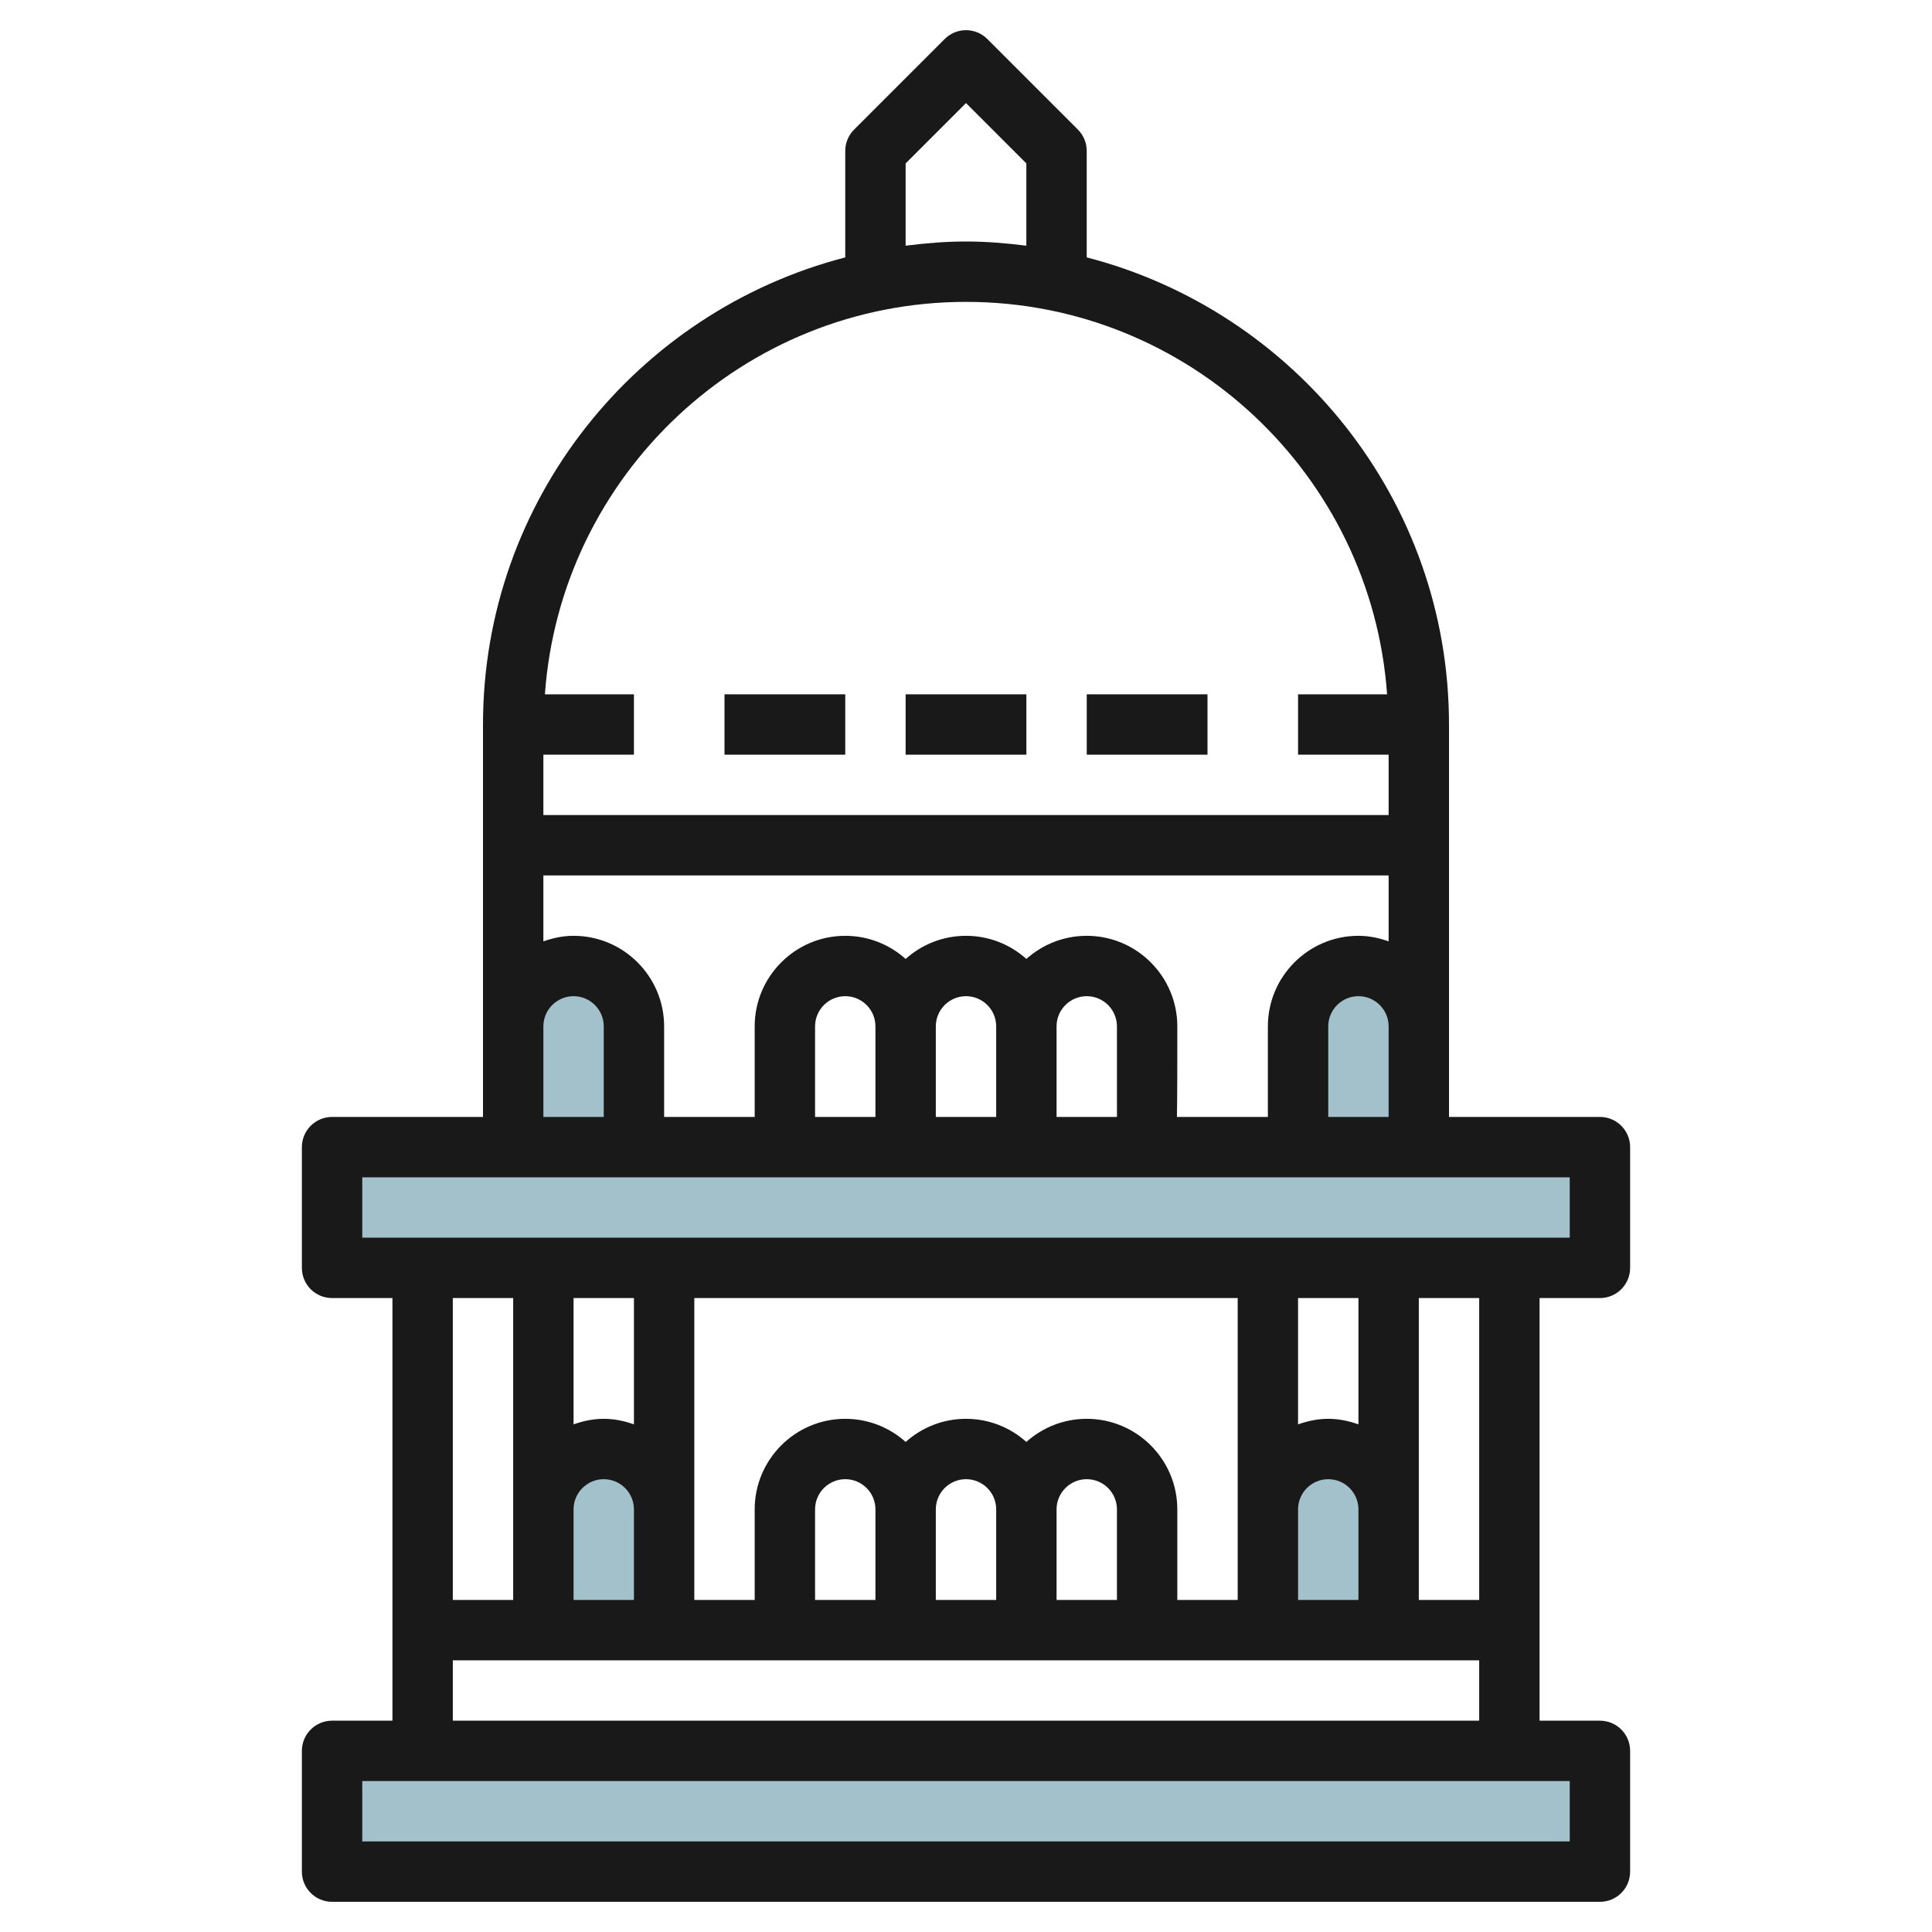 <svg id="Layer_3" enable-background="new 0 0 64 64" height="512" viewBox="0 0 64 64" width="512" xmlns="http://www.w3.org/2000/svg"><g><g fill="#a3c1ca"><path d="m17 38v-4c0-1.105.895-2 2-2 1.105 0 2 .895 2 2v4"/><path d="m11 38h42v4h-42z"/><path d="m11 58h42v4h-42z"/><path d="m22 50c0-1.105-.895-2-2-2-1.105 0-2 .895-2 2v4h4z"/><path d="m46 50c0-1.105-.895-2-2-2-1.105 0-2 .895-2 2v4h4z"/><path d="m43 38v-4c0-1.105.895-2 2-2 1.105 0 2 .895 2 2v4"/></g><path d="m11 57c-.552 0-1 .447-1 1v4c0 .553.448 1 1 1h42c.552 0 1-.447 1-1v-4c0-.553-.448-1-1-1h-2v-14h2c.552 0 1-.447 1-1v-4c0-.553-.448-1-1-1h-5v-13c0-7.439-5.111-13.691-12.001-15.474v-3.527c0-.265-.105-.52-.293-.707l-2.999-2.999c-.391-.391-1.023-.391-1.414 0l-3 3c-.188.187-.293.442-.293.707v3.527c-6.889 1.783-12 8.034-12 15.473v13h-5c-.552 0-1 .447-1 1v4c0 .553.448 1 1 1h2v14zm41 4h-40v-2h40zm-23-8h-2v-3c0-.552.449-1 1-1s1 .448 1 1zm2-3c0-.552.449-1 1-1s1 .448 1 1v3h-2zm4 0c0-.552.449-1 1-1s1 .448 1 1v3h-2zm1-3c-.768 0-1.469.29-2 .766-.531-.476-1.232-.766-2-.766s-1.469.29-2 .766c-.531-.476-1.232-.766-2-.766-1.654 0-3 1.346-3 3v3h-2v-10h18v10h-2v-3c0-1.654-1.346-3-3-3zm-21-4h2v10h-2zm6 4.184c-.314-.112-.648-.184-1-.184s-.686.072-1 .184v-4.184h2zm-2 2.816c0-.552.449-1 1-1s1 .448 1 1v3h-2zm26-2.816c-.314-.112-.648-.184-1-.184s-.686.072-1 .184v-4.184h2zm-2 2.816c0-.552.449-1 1-1s1 .448 1 1v3h-2zm4-7h2v10h-2zm-1-6h-2v-3c0-.552.449-1 1-1s1 .448 1 1zm-17 0h-2v-3c0-.552.449-1 1-1s1 .448 1 1zm2-3c0-.552.449-1 1-1s1 .448 1 1v3h-2zm4 0c0-.552.449-1 1-1s1 .448 1 1c0 0 .001 1.818.001 3h-2.001zm4 0c0-1.654-1.346-3-3-3-.768 0-1.469.29-2 .766-.531-.476-1.232-.766-2-.766s-1.469.29-2 .766c-.531-.476-1.232-.766-2-.766-1.654 0-3 1.346-3 3v3h-3v-3c0-1.654-1.346-3-3-3-.352 0-.686.072-1 .184v-2.184h28v2.184c-.314-.112-.648-.184-1-.184-1.654 0-3 1.346-3 3v3h-3.013c.013-.682.013-1.635.013-3zm-9-28.586 2-2 1.999 1.999v2.726c-.656-.083-1.321-.139-1.999-.139-.679 0-1.343.056-2 .139zm2 4.586c7.382 0 13.433 5.747 13.949 13h-2.949v2h3v2h-28v-2h3v-2h-2.949c.516-7.253 6.567-13 13.949-13zm-13 23c.551 0 1 .448 1 1v3h-2v-3c0-.552.449-1 1-1zm-7 8v-2h5 30 5v2h-2-36zm3 14h34v2h-34z" fill="#191919"/><path d="m30 23h4v2h-4z" fill="#191919"/><path d="m24 23h4v2h-4z" fill="#191919"/><path d="m36 23h4v2h-4z" fill="#191919"/></g></svg>